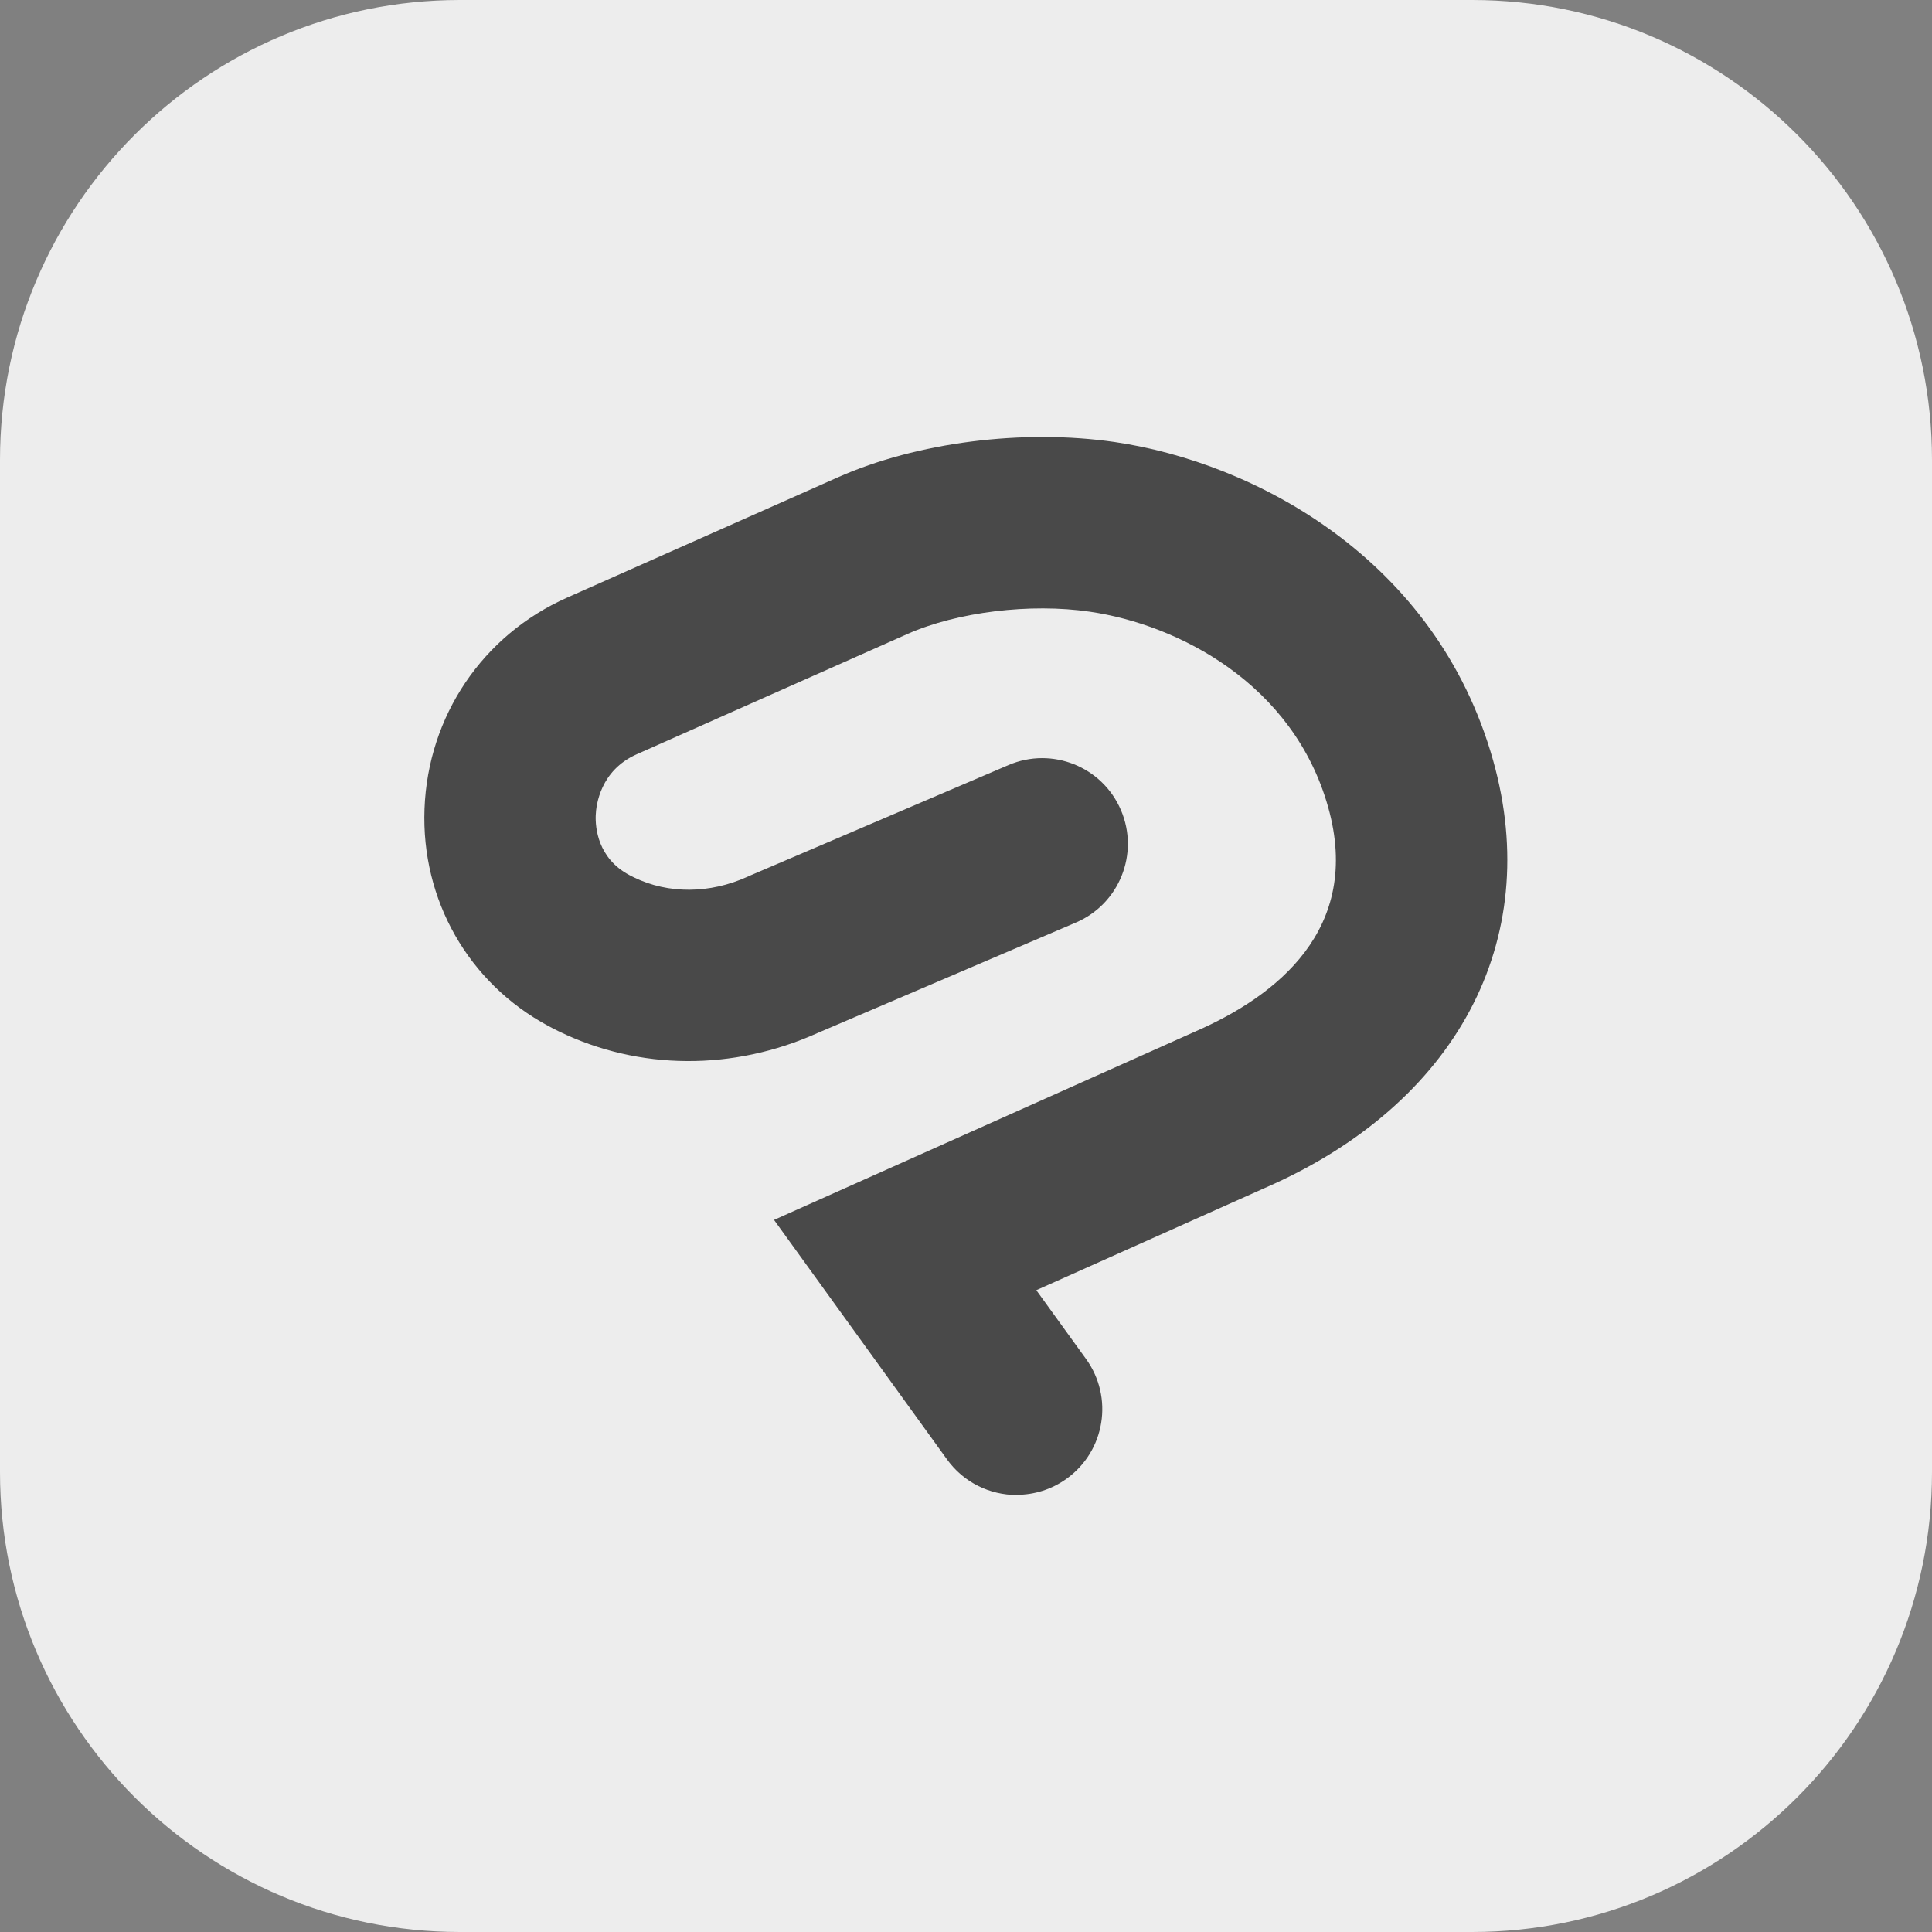<svg width="99" height="99" viewBox="0 0 99 99" fill="none" xmlns="http://www.w3.org/2000/svg">
<rect x="0" y="0" width="99" height="99" fill="#808080" stroke="none"/>
<path d="M75.429 0H23.571C10.553 0 0 10.553 0 23.571V75.429C0 88.447 10.553 99 23.571 99H75.429C88.447 99 99 88.447 99 75.429V23.571C99 10.553 88.447 0 75.429 0Z" fill="#EDEDED"/>
<path d="M52.094 76.606C50.732 76.606 49.388 75.975 48.53 74.787L39.663 62.511L61.273 52.846C65.36 51.06 69.825 47.637 68.057 41.358C66.275 35.022 60.363 32.005 55.847 31.345C52.792 30.897 49.035 31.359 46.493 32.49L32.624 38.652C30.757 39.481 30.545 41.259 30.526 41.782C30.503 42.409 30.625 43.969 32.242 44.837C32.322 44.879 32.403 44.922 32.483 44.959C34.246 45.817 36.367 45.803 38.305 44.926L38.394 44.884L51.679 39.203C53.909 38.251 56.488 39.283 57.44 41.513C58.392 43.743 57.36 46.322 55.13 47.274L41.888 52.936C37.574 54.878 32.751 54.85 28.64 52.851C28.452 52.762 28.273 52.667 28.089 52.568C24.006 50.371 21.578 46.114 21.753 41.447C21.932 36.695 24.728 32.547 29.06 30.623L42.929 24.462C46.984 22.661 52.419 21.968 57.12 22.651C64.243 23.693 73.596 28.591 76.514 38.977C79.107 48.203 74.628 56.594 64.823 60.87L53.103 66.112L55.653 69.639C57.072 71.605 56.629 74.348 54.663 75.767C53.886 76.328 52.985 76.597 52.099 76.597L52.094 76.606Z" fill="#494949"/>
</svg>
